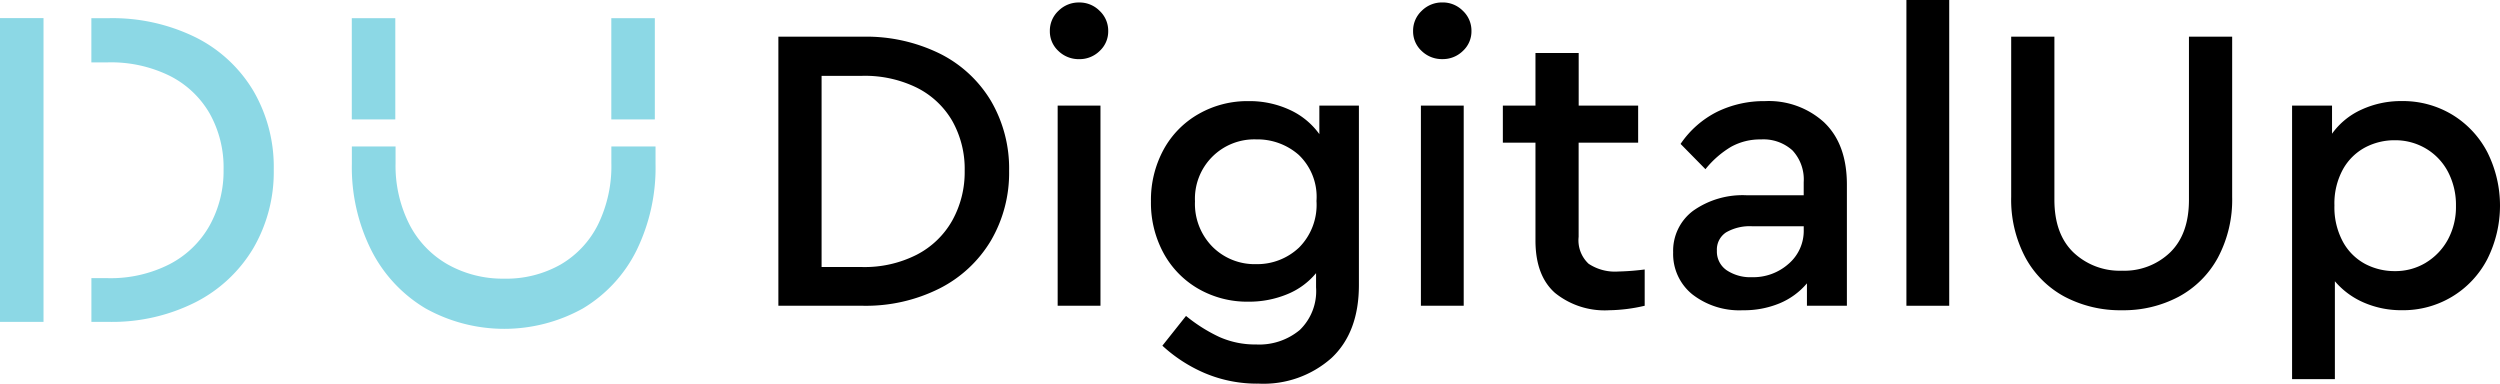 <svg xmlns="http://www.w3.org/2000/svg" width="320" height="49.105" viewBox="0 0 320 49.105">
  <g id="Group_5318" data-name="Group 5318" transform="translate(0 -112.229)">
    <g id="Group_6" data-name="Group 6" transform="translate(0 112.228)">
      <path id="Path_12" data-name="Path 12" d="M215.831,10.255h10.8a21.36,21.36,0,0,1,9.863,2.166,15.872,15.872,0,0,1,6.548,6.053,17.12,17.12,0,0,1,2.323,8.949,17.155,17.155,0,0,1-2.323,8.923,16.123,16.123,0,0,1-6.575,6.132,20.977,20.977,0,0,1-9.836,2.218h-10.8ZM226.58,39.739a14.7,14.7,0,0,0,6.941-1.566,11,11,0,0,0,4.565-4.383,12.714,12.714,0,0,0,1.592-6.367,12.5,12.5,0,0,0-1.592-6.392,10.85,10.85,0,0,0-4.54-4.252,15.07,15.07,0,0,0-6.966-1.513h-5.218V39.739Z" transform="translate(-116.199 -5.558)"/>
      <path id="Path_13" data-name="Path 13" d="M292.8,6.9a3.394,3.394,0,0,1-1.1-2.557,3.477,3.477,0,0,1,1.1-2.583,3.668,3.668,0,0,1,2.661-1.07,3.607,3.607,0,0,1,2.609,1.07,3.477,3.477,0,0,1,1.1,2.583,3.394,3.394,0,0,1-1.1,2.557,3.651,3.651,0,0,1-2.609,1.043A3.715,3.715,0,0,1,292.8,6.9m-.1,6.992h5.479V39.509H292.7Z" transform="translate(-157.319 -0.371)"/>
      <path id="Path_14" data-name="Path 14" d="M346.572,28.83V51.79q0,6.054-3.5,9.342a13.085,13.085,0,0,1-9.341,3.287,17.106,17.106,0,0,1-6.915-1.356,19.033,19.033,0,0,1-5.4-3.5l3.026-3.809a20.257,20.257,0,0,0,4.252,2.687,11.239,11.239,0,0,0,4.724.966,8.111,8.111,0,0,0,5.583-1.852,6.91,6.91,0,0,0,2.087-5.453V50.278a9.364,9.364,0,0,1-3.732,2.713,12.758,12.758,0,0,1-4.931.939,12.536,12.536,0,0,1-6.392-1.644,11.731,11.731,0,0,1-4.462-4.565,13.455,13.455,0,0,1-1.617-6.628,13.459,13.459,0,0,1,1.617-6.627,11.67,11.67,0,0,1,4.489-4.565,12.572,12.572,0,0,1,6.366-1.643,12.25,12.25,0,0,1,5.3,1.121,9.54,9.54,0,0,1,3.783,3.105V28.83Zm-7.7,18.211a7.744,7.744,0,0,0,2.27-6,7.412,7.412,0,0,0-2.27-5.9,8.009,8.009,0,0,0-5.453-1.984,7.594,7.594,0,0,0-7.829,7.932,7.816,7.816,0,0,0,2.245,5.818,7.621,7.621,0,0,0,5.584,2.218,7.774,7.774,0,0,0,5.453-2.088" transform="translate(-172.632 -15.314)"/>
      <path id="Path_15" data-name="Path 15" d="M394.309,6.9a3.394,3.394,0,0,1-1.1-2.557,3.477,3.477,0,0,1,1.1-2.583A3.669,3.669,0,0,1,396.97.685a3.606,3.606,0,0,1,2.609,1.07,3.477,3.477,0,0,1,1.1,2.583,3.394,3.394,0,0,1-1.1,2.557,3.65,3.65,0,0,1-2.609,1.043A3.715,3.715,0,0,1,394.309,6.9m-.1,6.992h5.479V39.509h-5.479Z" transform="translate(-212.333 -0.371)"/>
      <path id="Path_16" data-name="Path 16" d="M436.437,42.521v4.644a21.047,21.047,0,0,1-4.539.574,10.106,10.106,0,0,1-6.941-2.218q-2.5-2.217-2.5-6.706V26.292h-4.175V21.544h4.175V14.811h5.532v6.733H435.6v4.748h-7.618V38.346a4.107,4.107,0,0,0,1.278,3.444,6.1,6.1,0,0,0,3.783.992,31.753,31.753,0,0,0,3.391-.261" transform="translate(-225.917 -8.027)"/>
      <path id="Path_17" data-name="Path 17" d="M485.258,31.022q2.87,2.767,2.87,7.931v15.5h-5.114v-2.87a9.214,9.214,0,0,1-3.5,2.558,11.92,11.92,0,0,1-4.7.886,9.8,9.8,0,0,1-6.47-2.035,6.635,6.635,0,0,1-2.454-5.374,6.391,6.391,0,0,1,2.558-5.324,10.954,10.954,0,0,1,6.888-1.983H482.6v-1.67a5.456,5.456,0,0,0-1.435-4.071,5.53,5.53,0,0,0-4.044-1.408,7.644,7.644,0,0,0-3.81.939,12.218,12.218,0,0,0-3.287,2.871l-3.183-3.236a12.323,12.323,0,0,1,4.7-4.122,13.67,13.67,0,0,1,6.106-1.356,10.515,10.515,0,0,1,7.618,2.765m-4.592,18.055a5.558,5.558,0,0,0,1.931-4.331v-.469h-6.575a6.054,6.054,0,0,0-3.365.782,2.633,2.633,0,0,0-1.175,2.348,2.889,2.889,0,0,0,1.253,2.5,5.469,5.469,0,0,0,3.236.888,6.8,6.8,0,0,0,4.7-1.723" transform="translate(-251.726 -15.314)"/>
      <rect id="Rectangle_10" data-name="Rectangle 10" width="5.479" height="39.138" transform="translate(244.021)"/>
      <path id="Path_18" data-name="Path 18" d="M567.208,43.548a12.365,12.365,0,0,1-5.036-5.01,15.757,15.757,0,0,1-1.826-7.776V10.255h5.531V31.128q0,4.384,2.427,6.732a8.6,8.6,0,0,0,6.235,2.348A8.441,8.441,0,0,0,580.7,37.86q2.4-2.348,2.4-6.732V10.255h5.531V30.763a15.766,15.766,0,0,1-1.826,7.776,12.372,12.372,0,0,1-5.036,5.01,15.043,15.043,0,0,1-7.227,1.721,15.265,15.265,0,0,1-7.331-1.721" transform="translate(-302.914 -5.558)"/>
      <path id="Path_19" data-name="Path 19" d="M659.35,30a12.19,12.19,0,0,1,4.488,4.8,15.248,15.248,0,0,1,0,13.672,12.108,12.108,0,0,1-10.959,6.549,11.96,11.96,0,0,1-4.826-.966,10.134,10.134,0,0,1-3.732-2.74V63.846h-5.479V28.831h5.114v3.6a9.366,9.366,0,0,1,3.757-3.078,12.059,12.059,0,0,1,5.166-1.1A12.191,12.191,0,0,1,659.35,30m-3.391,18.942A7.792,7.792,0,0,0,658.776,46a8.775,8.775,0,0,0,1.043-4.33A9.115,9.115,0,0,0,658.8,37.31a7.5,7.5,0,0,0-2.819-2.974,7.678,7.678,0,0,0-3.991-1.07,8.045,8.045,0,0,0-3.783.914,7.058,7.058,0,0,0-2.844,2.791,9.087,9.087,0,0,0-1.1,4.644,9.23,9.23,0,0,0,1.1,4.671,7.021,7.021,0,0,0,2.844,2.818,8.05,8.05,0,0,0,3.783.913,7.525,7.525,0,0,0,3.966-1.07" transform="translate(-345.456 -15.314)"/>
      <path id="Path_11" data-name="Path 11" d="M43.269,18.532a17.9,17.9,0,0,0-7.39-6.832A24.1,24.1,0,0,0,24.748,9.256h-2.2V14.91h2.136a17.01,17.01,0,0,1,7.862,1.708,12.248,12.248,0,0,1,5.124,4.8,14.1,14.1,0,0,1,1.8,7.214,14.348,14.348,0,0,1-1.8,7.186,12.409,12.409,0,0,1-5.152,4.947,16.593,16.593,0,0,1-7.834,1.767H22.552v5.594h2.2a23.681,23.681,0,0,0,11.1-2.5,18.2,18.2,0,0,0,7.42-6.921,19.364,19.364,0,0,0,2.621-10.071,19.322,19.322,0,0,0-2.621-10.1" transform="translate(-10.853 -6.926)" fill="#8cd8e5"/>
      <path id="Path_20" data-name="Path 20" d="M116.411,61.628a17.9,17.9,0,0,0,6.832-7.39,24.1,24.1,0,0,0,2.444-11.131v-2.2h-5.654v2.136a17.01,17.01,0,0,1-1.708,7.862,12.248,12.248,0,0,1-4.8,5.124,14.1,14.1,0,0,1-7.214,1.8,14.348,14.348,0,0,1-7.186-1.8,12.409,12.409,0,0,1-4.947-5.152,16.593,16.593,0,0,1-1.767-7.834V40.911H86.817v2.2a23.681,23.681,0,0,0,2.5,11.1,18.2,18.2,0,0,0,6.921,7.42,20.713,20.713,0,0,0,20.171,0" transform="translate(-41.779 -22.16)" fill="#8cd8e5"/>
      <rect id="Rectangle_6" data-name="Rectangle 6" width="5.57" height="38.882" transform="translate(0 2.319)" fill="#8cd8e5"/>
      <rect id="Rectangle_7" data-name="Rectangle 7" width="5.57" height="12.957" transform="translate(45.029 2.33)" fill="#8cd8e5"/>
      <rect id="Rectangle_8" data-name="Rectangle 8" width="5.57" height="12.957" transform="translate(78.248 2.33)" fill="#8cd8e5"/>
      <rect id="Rectangle_9" data-name="Rectangle 9" width="319.226" height="49.105" transform="translate(0.774)" fill="none"/>
    </g>
  </g>
</svg>
